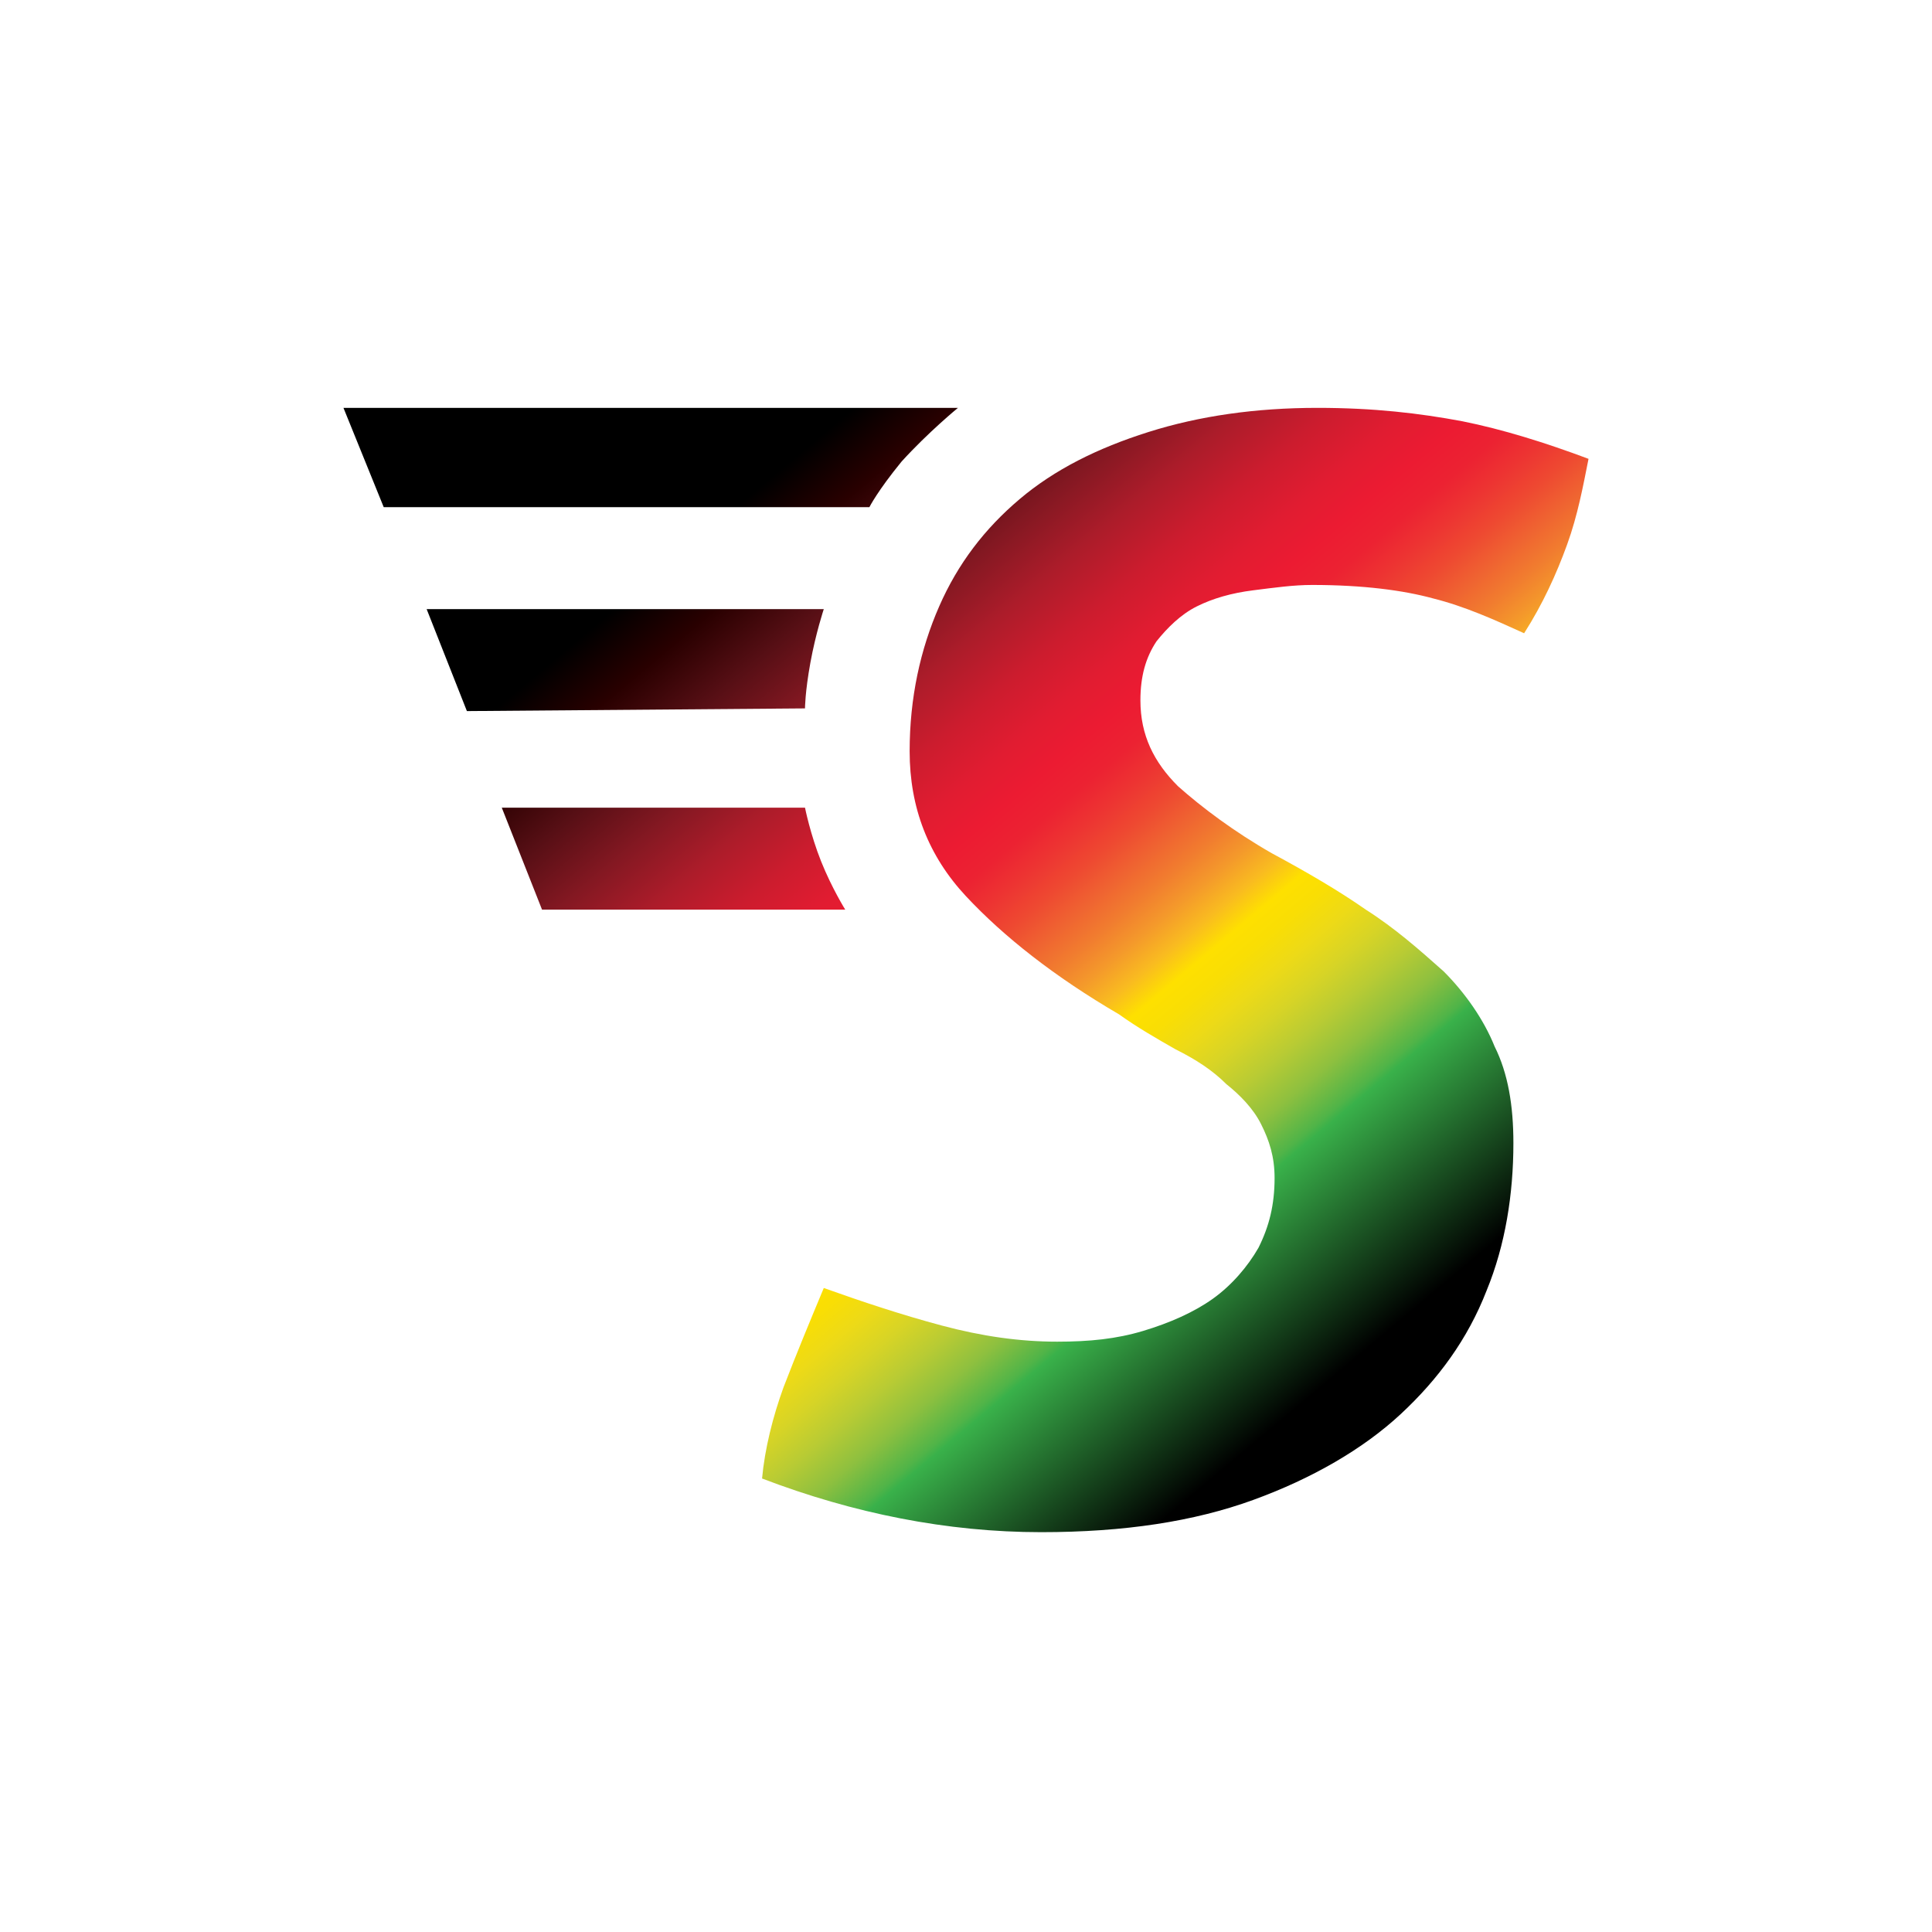 <?xml version="1.0" encoding="utf-8"?>
<!-- Generator: Adobe Illustrator 23.1.1, SVG Export Plug-In . SVG Version: 6.00 Build 0)  -->
<svg xmlns="http://www.w3.org/2000/svg" xmlns:xlink="http://www.w3.org/1999/xlink" version="1.1" x="0px" y="0px" viewBox="0 0 72 72" style="enable-background:new 0 0 72 72;" xml:space="preserve">
<style type="text/css">
	.st0{fill:url(#SVGID_1_);}
</style>
<g id="Layer_1">
</g>
<g id="Layer_2">
	<linearGradient id="SVGID_1_" gradientUnits="userSpaceOnUse" x1="67.318" y1="63.957" x2="17.289" y2="4.335">
		<stop offset="0.27" style="stop-color:#000000"/>
		<stop offset="0.364" style="stop-color:#39B14A"/>
		<stop offset="0.368" style="stop-color:#50B448"/>
		<stop offset="0.386" style="stop-color:#8EC03F"/>
		<stop offset="0.404" style="stop-color:#B8CB34"/>
		<stop offset="0.421" style="stop-color:#D7D426"/>
		<stop offset="0.437" style="stop-color:#EDDA17"/>
		<stop offset="0.452" style="stop-color:#F9DE04"/>
		<stop offset="0.464" style="stop-color:#FEE000"/>
		<stop offset="0.477" style="stop-color:#F9BB20"/>
		<stop offset="0.491" style="stop-color:#F4992B"/>
		<stop offset="0.505" style="stop-color:#F17C2F"/>
		<stop offset="0.52" style="stop-color:#EF6231"/>
		<stop offset="0.534" style="stop-color:#EE4931"/>
		<stop offset="0.549" style="stop-color:#ED3432"/>
		<stop offset="0.564" style="stop-color:#EC2232"/>
		<stop offset="0.581" style="stop-color:#EC1B32"/>
		<stop offset="0.601" style="stop-color:#E11C31"/>
		<stop offset="0.625" style="stop-color:#CC1C2E"/>
		<stop offset="0.652" style="stop-color:#AC1C2A"/>
		<stop offset="0.68" style="stop-color:#841822"/>
		<stop offset="0.71" style="stop-color:#570F15"/>
		<stop offset="0.742" style="stop-color:#290000"/>
		<stop offset="0.773" style="stop-color:#000000"/>
		<stop offset="0.777" style="stop-color:#000000"/>
	</linearGradient>
	<path class="st0" d="M30.7,48c1.4,0.5,2.9,1,4.4,1.4c1.5,0.4,2.9,0.6,4.3,0.6c1.2,0,2.2-0.1,3.2-0.4c1-0.3,1.9-0.7,2.6-1.2   c0.7-0.5,1.3-1.2,1.7-1.9c0.4-0.8,0.6-1.6,0.6-2.6c0-0.8-0.2-1.4-0.5-2s-0.8-1.1-1.3-1.5c-0.5-0.5-1.1-0.9-1.9-1.3   c-0.7-0.4-1.4-0.8-2.1-1.3c-2.4-1.4-4.3-2.9-5.7-4.4s-2.1-3.3-2.1-5.4c0-2,0.4-3.8,1.1-5.4c0.7-1.6,1.7-2.9,3-4   c1.3-1.1,2.9-1.9,4.8-2.5c1.9-0.6,4-0.9,6.3-0.9c2.1,0,3.8,0.2,5.4,0.5c1.5,0.3,3.1,0.8,4.7,1.4c-0.2,1-0.4,2.1-0.8,3.2   c-0.4,1.1-0.9,2.2-1.6,3.3c-1.1-0.5-2.2-1-3.4-1.3c-1.1-0.3-2.6-0.5-4.5-0.5c-0.7,0-1.4,0.1-2.2,0.2c-0.8,0.1-1.5,0.3-2.1,0.6   c-0.6,0.3-1.1,0.8-1.5,1.3c-0.4,0.6-0.6,1.3-0.6,2.2c0,1.3,0.5,2.3,1.4,3.2c0.9,0.8,2.1,1.7,3.5,2.5c1.3,0.7,2.5,1.4,3.5,2.1   c1.1,0.7,2,1.5,2.9,2.3c0.8,0.8,1.5,1.8,1.9,2.8c0.5,1,0.7,2.2,0.7,3.6c0,1.9-0.3,3.8-1,5.5c-0.7,1.8-1.8,3.3-3.2,4.6   c-1.4,1.3-3.3,2.4-5.5,3.2c-2.2,0.8-4.8,1.2-7.9,1.2c-3.5,0-7-0.7-10.4-2c0.1-1.1,0.4-2.3,0.8-3.4C29.7,50.4,30.2,49.2,30.7,48z    M12.8,15.2l1.5,3.7l18.1,0c0,0,0.3-0.6,1.2-1.7c1-1.1,2.1-2,2.1-2L12.8,15.2z M30,26.4c0,0,0-0.6,0.2-1.7c0.2-1.1,0.5-2,0.5-2   l-14.8,0l1.5,3.8L30,26.4z M31.5,33.9c0,0-0.5-0.8-0.9-1.8c-0.4-1-0.6-2-0.6-2l-11.3,0l1.5,3.8L31.5,33.9z"/>
</g>
</svg>
